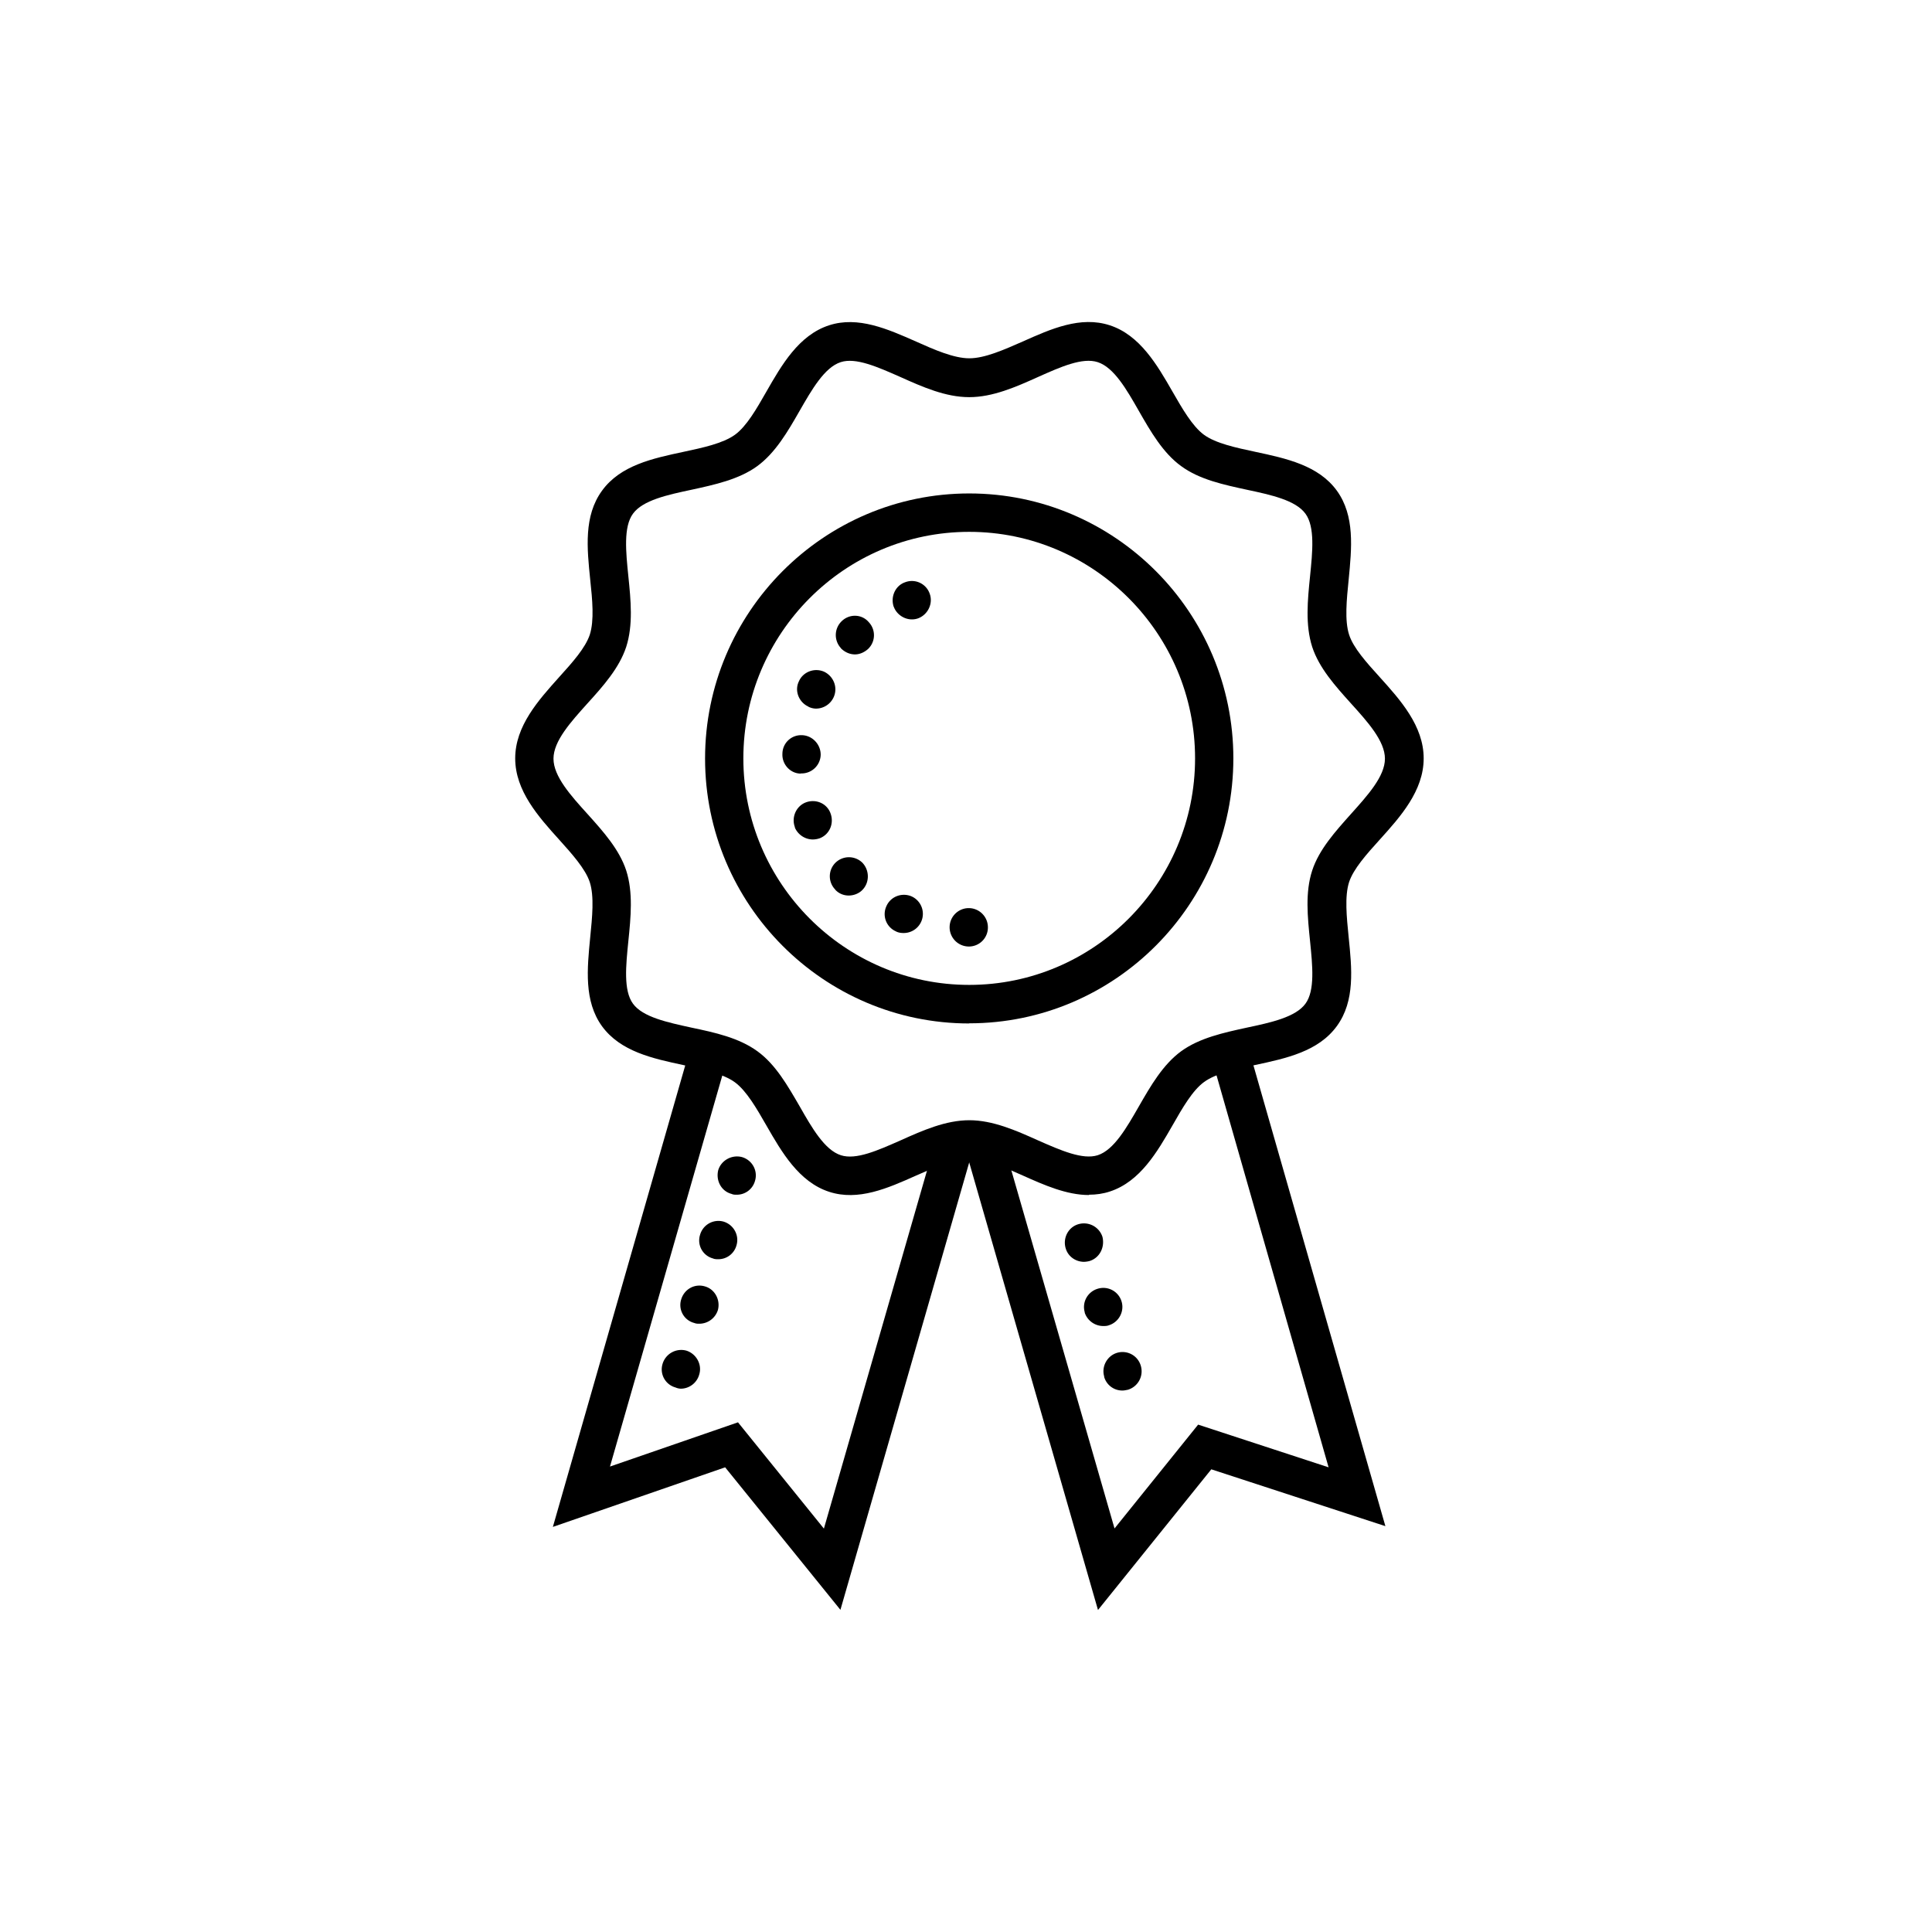 <?xml version="1.0" encoding="UTF-8"?>
<svg xmlns="http://www.w3.org/2000/svg" viewBox="0 0 120 120">
  <path d="M60.2 33.034c-7.742 0-14.029 6.315-14.029 14.07 0 7.756 6.296 14.07 14.028 14.07 7.733 0 14.029-6.314 14.029-14.07 0-7.755-6.296-14.07-14.029-14.07Zm0 30.535c-9.045 0-16.407-7.383-16.407-16.455S51.155 30.649 60.2 30.649c9.045 0 16.406 7.383 16.406 16.455S69.245 63.56 60.2 63.56"></path>
  <path d="M55.51 37.689c-.209-.62.096-1.316.714-1.526a1.17 1.17 0 0 1 1.522.715c.218.591-.096 1.288-.714 1.526a1.099 1.099 0 0 1-.4.067c-.475 0-.95-.315-1.121-.792v.01Zm-3.28 2.566a1.195 1.195 0 0 1 .066-1.688c.476-.449 1.236-.43 1.664.076a1.18 1.18 0 0 1-.047 1.67c-.238.21-.523.333-.809.333-.332 0-.637-.143-.875-.381v-.01Zm-2.017 3.634c-.59-.267-.884-.982-.59-1.574.257-.59.97-.858 1.57-.59.59.285.856.982.59 1.573a1.21 1.21 0 0 1-1.094.715c-.172 0-.333-.047-.476-.114v-.01Zm-.476 4.16c-.646 0-1.17-.573-1.14-1.221 0-.668.55-1.193 1.217-1.164.646.019 1.16.572 1.16 1.211v.02a1.188 1.188 0 0 1-1.189 1.144h-.047v.01Zm-.36 3.339c-.239-.62.075-1.317.665-1.546.618-.238 1.312.048 1.54.668.238.62-.047 1.316-.665 1.555a1.35 1.35 0 0 1-.428.076c-.476 0-.923-.286-1.122-.744l.01-.01Zm2.51 3.872a1.18 1.18 0 0 1 0-1.669 1.194 1.194 0 0 1 1.683 0c.447.477.447 1.24-.019 1.698-.209.21-.523.334-.837.334-.313 0-.618-.124-.837-.363h.01Zm3.776 2.595a1.171 1.171 0 0 1-.618-1.545c.256-.62.95-.878 1.54-.649a1.19 1.19 0 0 1-.456 2.29c-.171 0-.314-.02-.476-.096h.01Zm3.319-.257c0-.668.542-1.193 1.189-1.193s1.189.525 1.189 1.193a1.18 1.18 0 0 1-1.19 1.192 1.197 1.197 0 0 1-1.188-1.192Z"></path>
  <path d="M60.2 69.579c1.464 0 2.89.63 4.27 1.25 1.426.63 2.777 1.22 3.709.925 1.008-.325 1.797-1.708 2.558-3.034.733-1.278 1.493-2.594 2.625-3.424 1.142-.83 2.644-1.155 4.09-1.47 1.484-.314 3.024-.648 3.633-1.487.6-.82.437-2.376.285-3.883-.152-1.488-.314-3.024.133-4.388.428-1.307 1.436-2.423 2.407-3.51 1.036-1.155 2.111-2.338 2.111-3.435s-1.075-2.29-2.111-3.434c-.98-1.087-1.979-2.203-2.407-3.51-.437-1.364-.285-2.9-.133-4.389.152-1.507.314-3.062-.285-3.882-.609-.84-2.15-1.173-3.633-1.488-1.446-.315-2.948-.63-4.09-1.47-1.132-.82-1.892-2.146-2.625-3.424-.76-1.335-1.55-2.709-2.558-3.033-.942-.306-2.283.286-3.71.925-1.378.62-2.805 1.25-4.27 1.25-1.464 0-2.89-.63-4.27-1.25-1.427-.63-2.777-1.23-3.71-.925-1.007.324-1.797 1.707-2.558 3.033-.732 1.278-1.493 2.595-2.625 3.425-1.14.83-2.644 1.154-4.09 1.469-1.483.315-3.024.648-3.632 1.488-.6.82-.438 2.385-.286 3.883.153 1.488.305 3.024-.133 4.388-.428 1.306-1.426 2.432-2.406 3.51-1.037 1.154-2.111 2.337-2.111 3.434s1.074 2.29 2.111 3.434c.98 1.088 1.978 2.204 2.406 3.51.438 1.365.286 2.9.133 4.389-.152 1.507-.313 3.062.286 3.883.608.839 2.15 1.163 3.633 1.488 1.455.305 2.948.63 4.099 1.469 1.132.82 1.883 2.146 2.625 3.424.76 1.336 1.55 2.71 2.558 3.034.942.305 2.283-.296 3.71-.925 1.379-.62 2.805-1.25 4.27-1.25h-.01Zm7.437 4.646c-1.38 0-2.768-.61-4.109-1.212-1.15-.515-2.35-1.04-3.31-1.04s-2.159.534-3.31 1.04c-1.768.792-3.604 1.603-5.411 1.011-1.874-.61-2.948-2.47-3.89-4.111-.609-1.06-1.236-2.156-1.96-2.69-.731-.534-1.987-.802-3.195-1.069-1.92-.41-3.909-.84-5.06-2.413-1.131-1.565-.922-3.577-.732-5.533.124-1.24.257-2.528-.028-3.415-.267-.82-1.103-1.755-1.912-2.652-1.274-1.412-2.72-3.024-2.72-5.037s1.446-3.615 2.72-5.037c.846-.934 1.636-1.822 1.912-2.642.285-.887.161-2.175.028-3.415-.2-1.956-.409-3.968.733-5.533 1.14-1.574 3.138-2.003 5.06-2.413 1.207-.258 2.453-.525 3.195-1.06.723-.524 1.35-1.621 1.96-2.69.94-1.64 2.006-3.5 3.889-4.11 1.797-.583 3.633.228 5.402 1.01 1.15.516 2.35 1.04 3.31 1.04s2.159-.534 3.31-1.04c1.769-.791 3.595-1.602 5.411-1.01 1.874.61 2.948 2.47 3.89 4.11.609 1.06 1.237 2.157 1.96 2.69.732.535 1.987.802 3.195 1.06 1.921.41 3.918.84 5.06 2.413 1.131 1.564.922 3.577.732 5.533-.124 1.24-.257 2.528.029 3.415.266.82 1.065 1.708 1.911 2.642 1.275 1.412 2.72 3.024 2.72 5.037s-1.445 3.625-2.72 5.037c-.846.935-1.636 1.822-1.911 2.642-.286.887-.153 2.175-.029 3.415.2 1.956.409 3.969-.732 5.533-1.142 1.574-3.139 2.003-5.06 2.414-1.208.257-2.454.524-3.186 1.059-.723.524-1.35 1.621-1.96 2.69-.941 1.64-2.016 3.5-3.89 4.111-.427.143-.865.2-1.293.2"></path>
  <path d="m68.198 100-8.284-28.79 2.283-.667 7.028 24.392 5.193-6.449 8.103 2.652-7.295-25.518 2.283-.648 8.54 29.82-10.813-3.53L68.198 100Z"></path>
  <path d="m52.2 99.99-7.16-8.852-10.7 3.701 8.569-29.877 2.292.668-7.314 25.46 7.951-2.747 5.336 6.601 7.028-24.401 2.283.667L52.2 99.99Z"></path>
  <path d="M45.448 74.158c-.646-.162-.998-.83-.837-1.479.19-.62.856-.973 1.475-.81.646.19.998.858.808 1.478a1.17 1.17 0 0 1-1.141.859c-.096 0-.21 0-.305-.048Zm-1.16 4.007a1.155 1.155 0 0 1-.808-1.46 1.184 1.184 0 0 1 1.455-.83c.637.19.998.859.808 1.479a1.165 1.165 0 0 1-1.122.858c-.114 0-.238 0-.333-.047Zm-1.17 4.006a1.151 1.151 0 0 1-.808-1.46c.19-.639.837-1.001 1.474-.81.618.171.97.84.808 1.46a1.213 1.213 0 0 1-1.141.858c-.124 0-.21 0-.333-.048Zm-1.16 4.007a1.163 1.163 0 0 1-.809-1.45 1.21 1.21 0 0 1 1.475-.84c.618.19.998.859.808 1.479a1.197 1.197 0 0 1-1.141.887.884.884 0 0 1-.333-.076ZM66.191 77.535c-.19-.64.162-1.316.79-1.498a1.209 1.209 0 0 1 1.493.782c.161.65-.172 1.317-.809 1.508a1.55 1.55 0 0 1-.333.047c-.523 0-.998-.334-1.14-.84Zm1.189 3.987c-.19-.62.162-1.288.808-1.478a1.182 1.182 0 0 1 1.474.791c.19.62-.17 1.288-.789 1.48-.114.047-.238.047-.361.047a1.22 1.22 0 0 1-1.142-.84h.01Zm1.208 3.988c-.19-.62.171-1.288.78-1.479a1.182 1.182 0 0 1 1.493.811 1.198 1.198 0 0 1-.809 1.479c-.114.019-.209.047-.332.047a1.17 1.17 0 0 1-1.142-.858"></path>
</svg>
